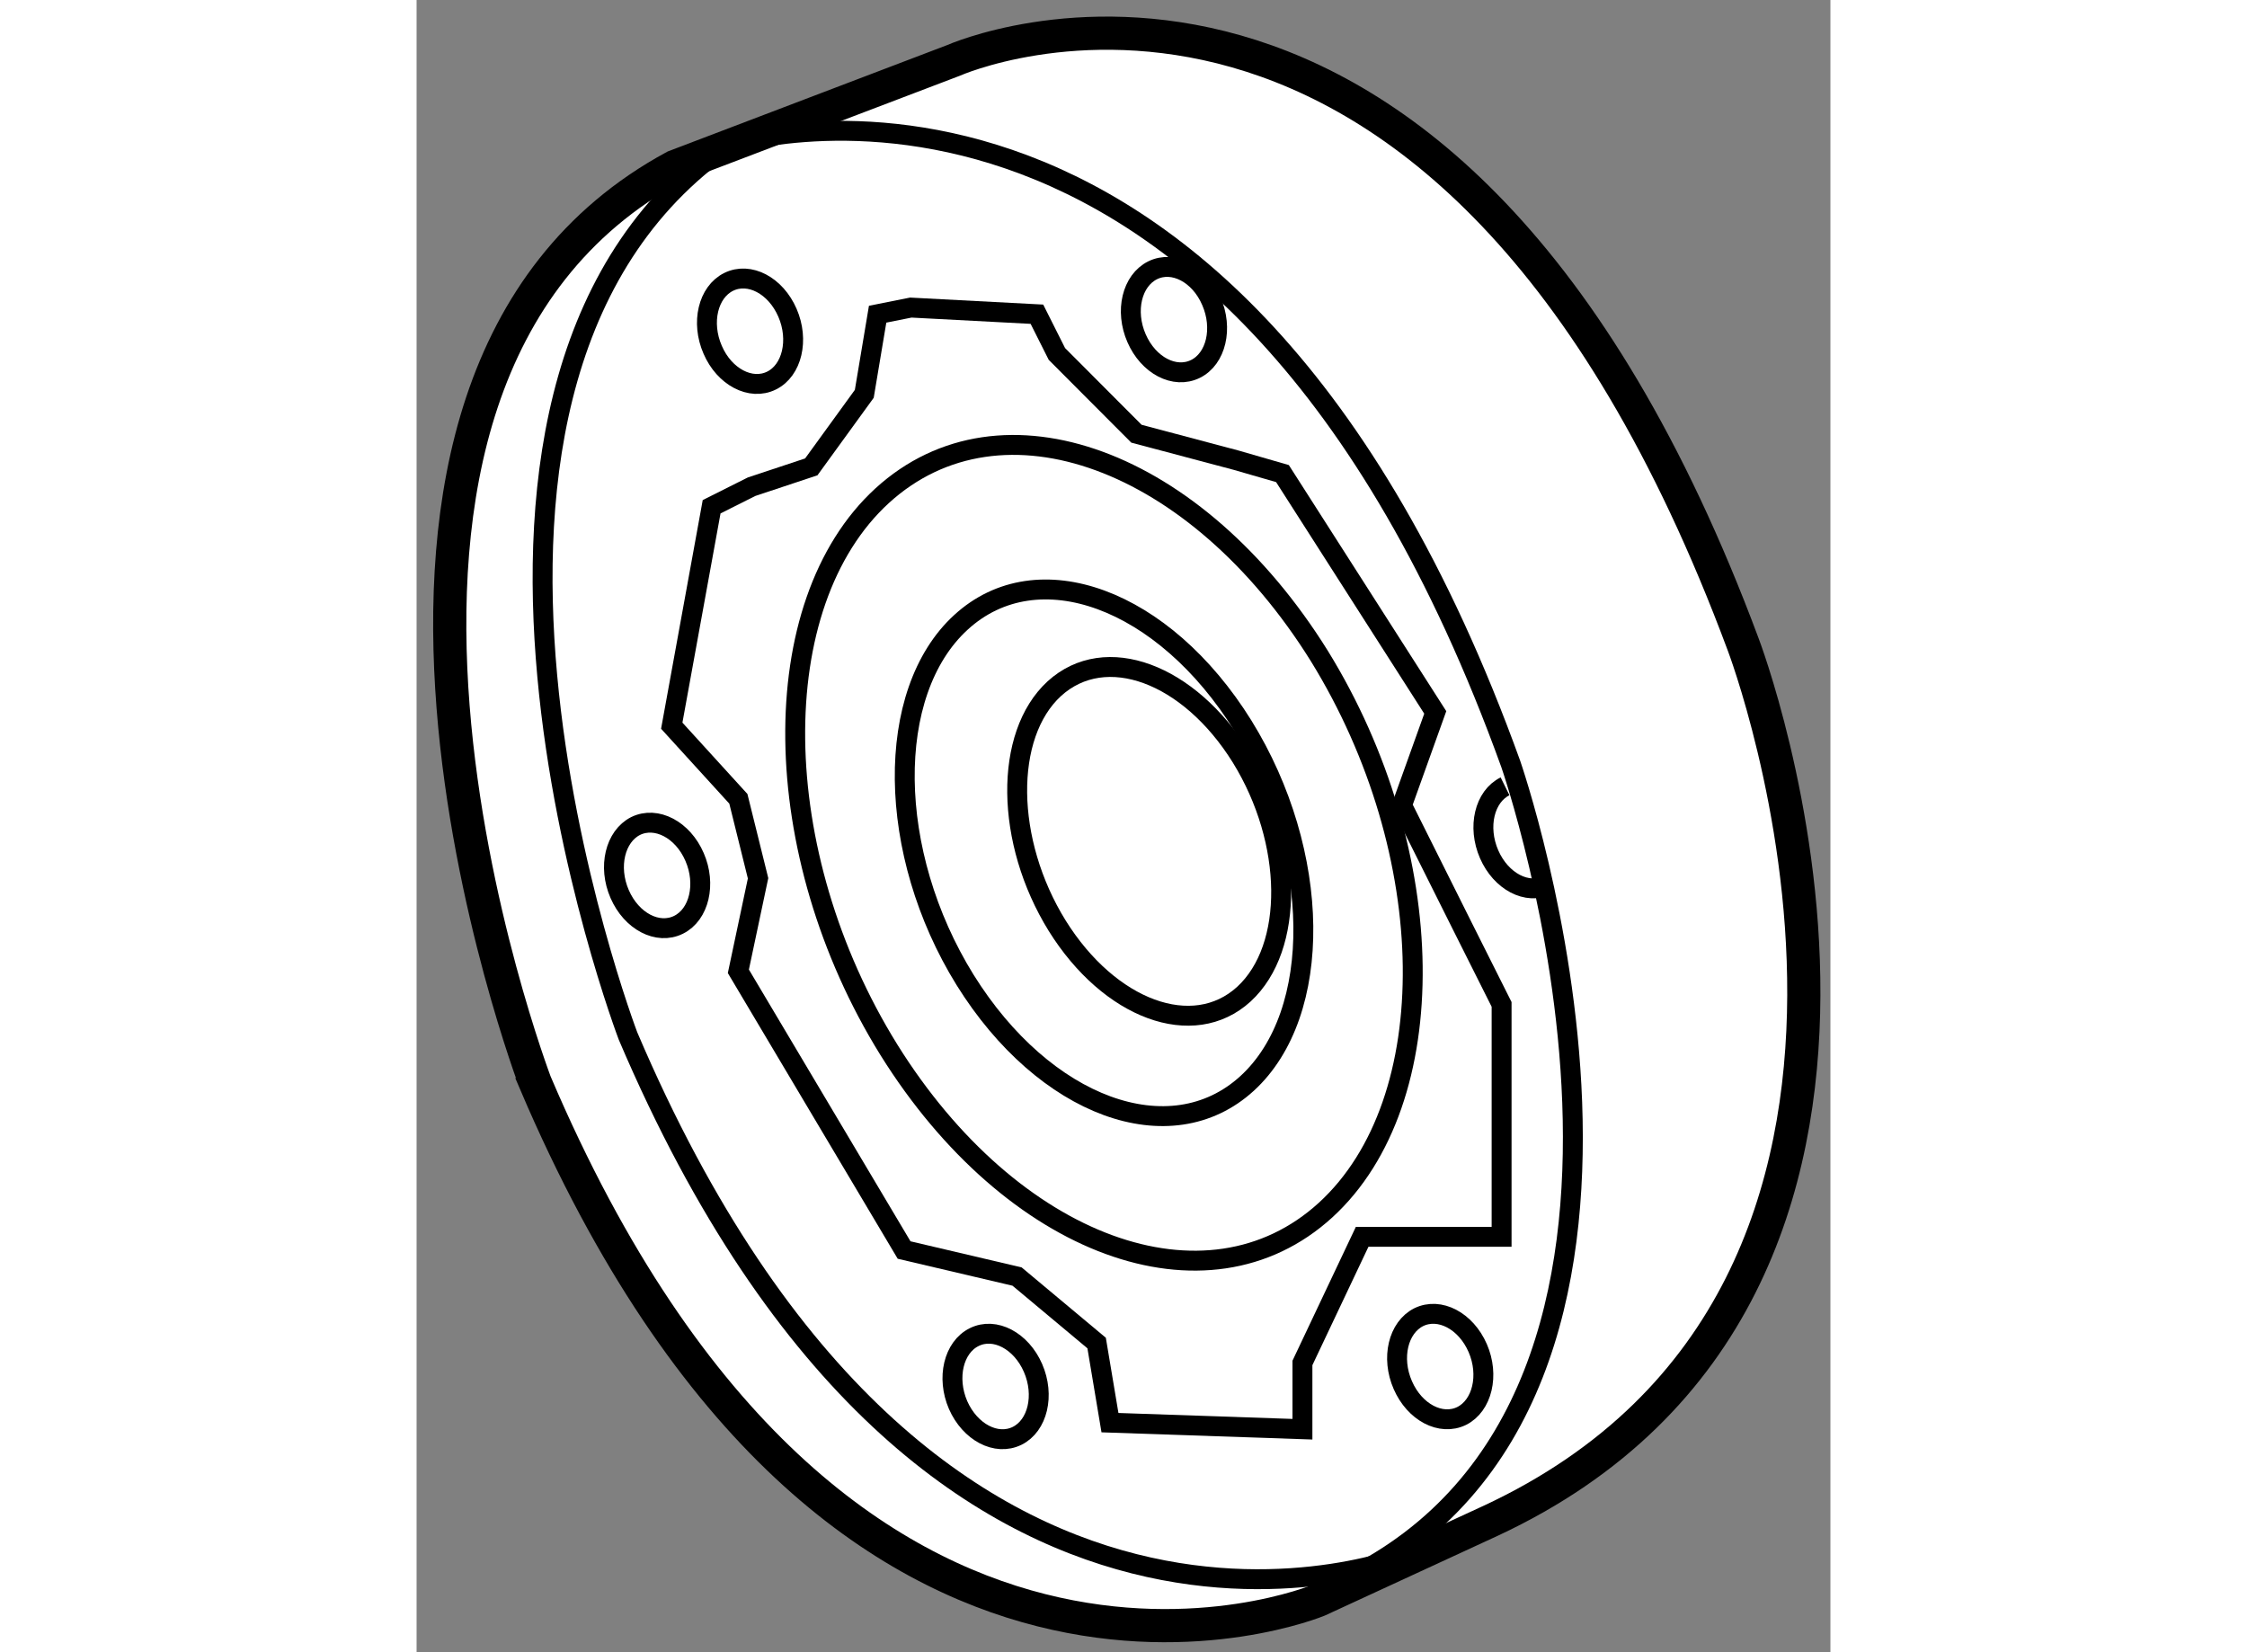<?xml version="1.0" encoding="utf-8"?>
<!-- Generator: Adobe Illustrator 15.1.0, SVG Export Plug-In . SVG Version: 6.00 Build 0)  -->
<!DOCTYPE svg PUBLIC "-//W3C//DTD SVG 1.1//EN" "http://www.w3.org/Graphics/SVG/1.1/DTD/svg11.dtd">
<svg version="1.1" xmlns="http://www.w3.org/2000/svg" xmlns:xlink="http://www.w3.org/1999/xlink" x="0px" y="0px" width="244.8px"
	 height="180px" viewBox="208.408 44.209 21.31 24.903" enable-background="new 0 0 244.8 180" xml:space="preserve">
	
<rect x="208.408" y="44.209" width="21.31" height="24.903" fill="#808080" stroke="none"/>
	
<g><path fill="#FFFFFF" stroke="#000000" stroke-width="0.5" d="M212.297,46.72l4.203-1.6c0,0,7.4-3.3,11.904,8.804
					c0,0,3.703,9.705-3.803,13.205l-2.6,1.2c0,0-7.203,3.001-11.805-7.803C210.197,60.525,206.193,50.022,212.297,46.72
					L212.297,46.72z"></path><path fill="none" stroke="#000000" stroke-width="0.3" d="M220.387,48.747c0.18,0.411,0.072,0.869-0.24,1.023
				c-0.313,0.154-0.709-0.053-0.887-0.463c-0.18-0.411-0.07-0.869,0.242-1.024C219.813,48.129,220.211,48.336,220.387,48.747
				L220.387,48.747z"></path><path fill="none" stroke="#000000" stroke-width="0.3" d="M213.998,48.923c0.178,0.41,0.07,0.869-0.24,1.022
				c-0.313,0.155-0.711-0.055-0.887-0.464c-0.18-0.411-0.07-0.869,0.24-1.023C213.424,48.303,213.82,48.512,213.998,48.923
				L213.998,48.923z"></path><path fill="none" stroke="#000000" stroke-width="0.3" d="M212.598,57.126c0.178,0.408,0.07,0.868-0.242,1.022
				c-0.313,0.155-0.709-0.053-0.887-0.463c-0.18-0.413-0.068-0.87,0.24-1.026C212.021,56.506,212.42,56.713,212.598,57.126
				L212.598,57.126z"></path><path fill="none" stroke="#000000" stroke-width="0.3" d="M217.699,64.827c0.18,0.413,0.07,0.871-0.24,1.024
				c-0.313,0.154-0.709-0.055-0.889-0.464c-0.178-0.411-0.068-0.871,0.242-1.024C217.123,64.207,217.521,64.418,217.699,64.827
				L217.699,64.827z"></path><path fill="none" stroke="#000000" stroke-width="0.3" d="M224.402,64.528c0.178,0.409,0.068,0.868-0.242,1.023
				c-0.313,0.153-0.709-0.055-0.887-0.465c-0.18-0.411-0.07-0.868,0.24-1.024C223.826,63.909,224.223,64.116,224.402,64.528
				L224.402,64.528z"></path><path fill="none" stroke="#000000" stroke-width="0.3" d="M225.461,57.548c-0.314,0.155-0.709-0.054-0.887-0.463
				c-0.18-0.413-0.07-0.871,0.24-1.024"></path><path fill="none" stroke="#000000" stroke-width="0.3" d="M223.4,67.629c0,0-7.201,3.001-11.805-7.804
				c0,0-3.797-9.968,1.648-13.535"></path><path fill="none" stroke="#000000" stroke-width="0.3" d="M212.998,46.421c0,0,7.602-2.601,11.902,9.303
				c0,0,3.303,9.504-2.5,12.304"></path><path fill="none" stroke="#000000" stroke-width="0.3" d="M220.863,55.147c1.188,1.919,1.219,4.334,0.063,5.392
				c-1.156,1.056-3.055,0.36-4.25-1.559c-1.189-1.918-1.217-4.335-0.063-5.391C217.77,52.528,219.67,53.229,220.863,55.147
				L220.863,55.147z"></path><path fill="none" stroke="#000000" stroke-width="0.3" d="M222.014,54.095c1.836,2.974,1.887,6.712,0.096,8.352
				c-1.791,1.636-4.732,0.557-6.584-2.416c-1.842-2.969-1.887-6.715-0.1-8.351C217.221,50.041,220.162,51.123,222.014,54.095
				L222.014,54.095z"></path><path fill="none" stroke="#000000" stroke-width="0.3" d="M220.838,55.623c0.785,1.271,0.805,2.868,0.039,3.571
				c-0.764,0.697-2.023,0.236-2.814-1.033c-0.787-1.271-0.805-2.872-0.043-3.572C218.789,53.888,220.047,54.352,220.838,55.623
				L220.838,55.623z"></path><polygon fill="none" stroke="#000000" stroke-width="0.3" points="212.855,51.847 212.254,55.147 213.258,56.249 213.555,57.447 
				213.258,58.849 215.756,63.05 217.459,63.45 218.658,64.452 218.859,65.652 221.76,65.751 221.76,64.752 222.66,62.851 
				224.762,62.851 224.762,59.348 224.16,58.148 223.26,56.347 223.762,54.947 221.459,51.347 220.76,51.145 219.258,50.746 
				218.059,49.544 217.758,48.945 215.857,48.845 215.357,48.945 215.156,50.145 214.357,51.246 213.457,51.545 212.855,51.847 		"></polygon></g>


</svg>